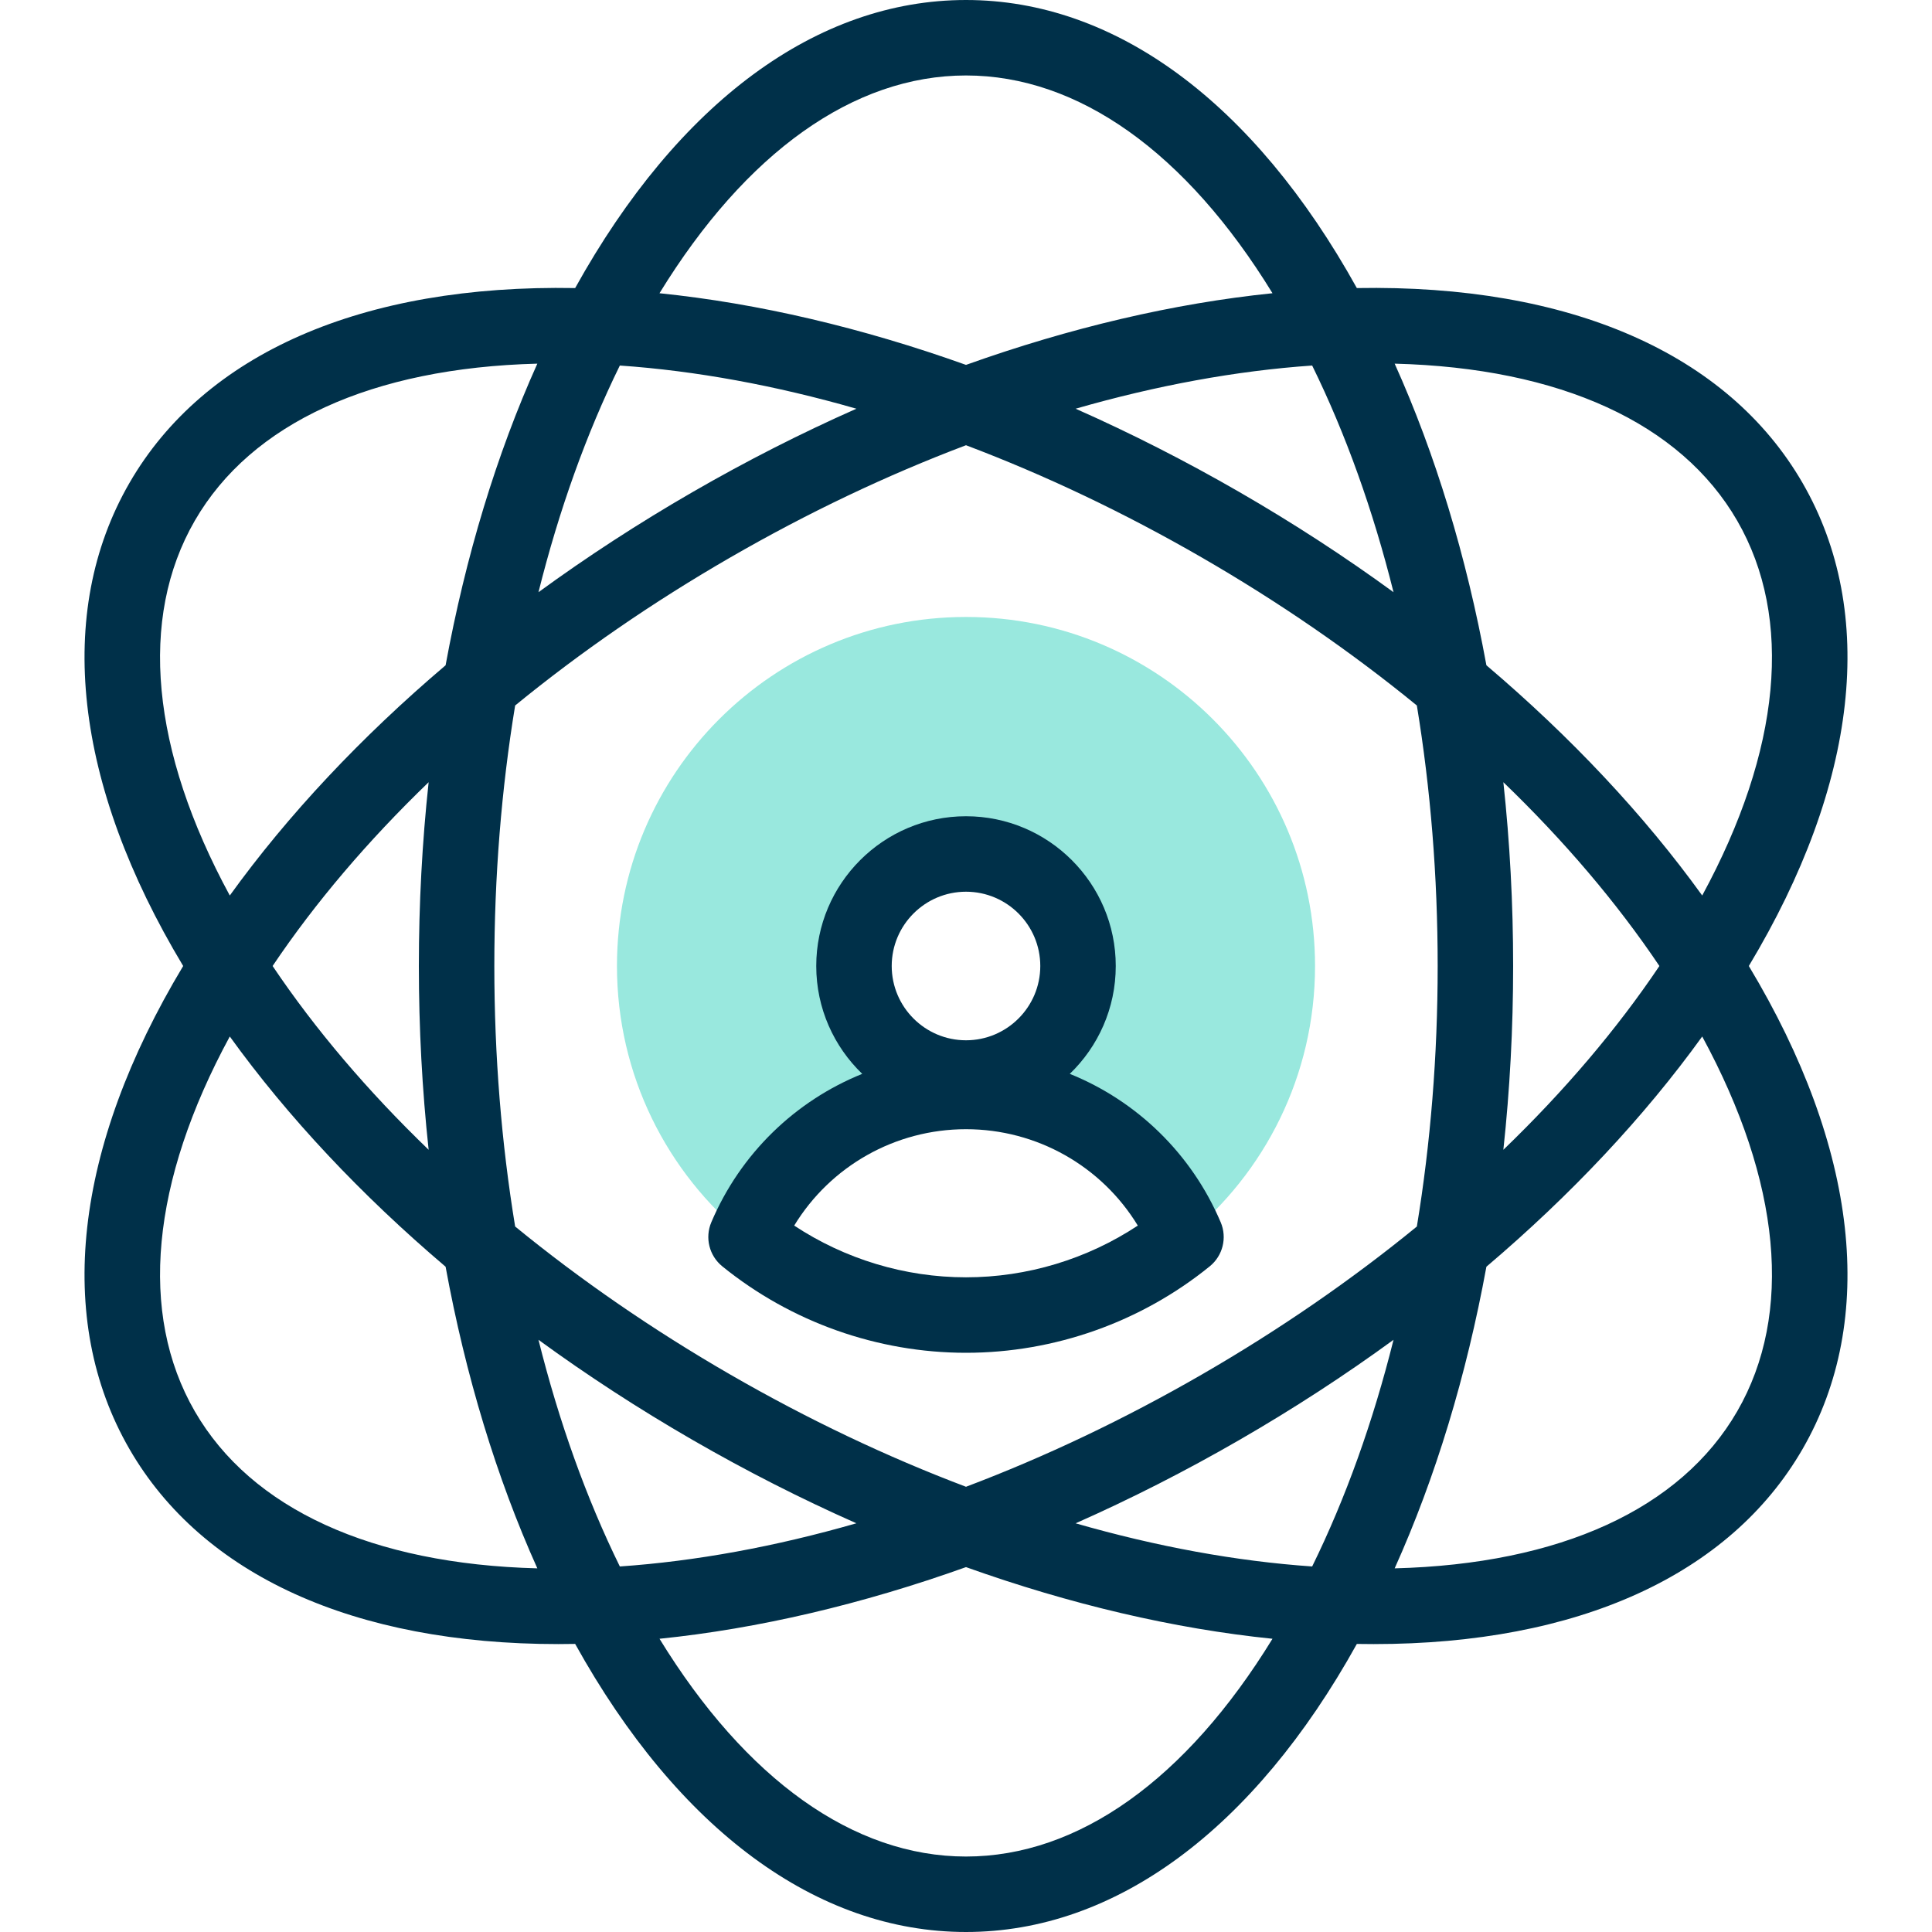 <?xml version="1.0" encoding="UTF-8"?>
<svg xmlns="http://www.w3.org/2000/svg" width="80" height="80" viewBox="0 0 80 80" fill="none">
  <path fill-rule="evenodd" clip-rule="evenodd" d="M44.639 40C44.639 42.562 42.562 44.639 40 44.639C37.438 44.639 35.361 42.562 35.361 40C35.361 37.438 37.438 35.361 40 35.361C42.562 35.361 44.639 37.438 44.639 40ZM49.108 51.223C52.369 48.573 54.453 44.53 54.453 40C54.453 32.018 47.982 25.547 40 25.547C32.018 25.547 25.547 32.018 25.547 40C25.547 44.53 27.631 48.573 30.892 51.222C32.444 47.568 36.03 45.196 40 45.196C43.97 45.196 47.556 47.568 49.108 51.223Z" fill="#00C5AD" fill-opacity="0.4"></path>
  <path d="M74.641 20C71.542 14.632 64.993 11.77 56.184 11.928C51.914 4.234 46.172 0 40 0C33.828 0 28.086 4.234 23.816 11.928C15.01 11.768 8.458 14.632 5.359 20C2.263 25.363 3.054 32.461 7.585 40C3.054 47.539 2.263 54.637 5.359 60C8.376 65.225 14.665 68.078 23.12 68.078C23.35 68.078 23.583 68.076 23.816 68.071C28.086 75.766 33.828 80 40 80C46.172 80 51.914 75.766 56.184 68.072C56.418 68.076 56.649 68.078 56.88 68.078C65.335 68.078 71.624 65.225 74.641 60C77.738 54.637 76.946 47.539 72.415 40C76.946 32.461 77.738 25.363 74.641 20ZM71.935 21.563C74.269 25.605 73.746 31.073 70.485 37.081C68.077 33.743 65.052 30.523 61.549 27.548C60.721 23.036 59.441 18.812 57.75 15.058C64.594 15.234 69.598 17.516 71.935 21.563ZM54.334 64.864C51.191 64.647 47.894 64.042 44.539 63.077C46.821 62.066 49.093 60.912 51.328 59.621C53.559 58.333 55.691 56.946 57.703 55.478C56.856 58.868 55.726 62.029 54.334 64.864ZM49.766 56.915C46.554 58.769 43.27 60.328 40 61.564C36.73 60.328 33.447 58.769 30.235 56.915C27.025 55.062 24.035 52.999 21.331 50.787C20.763 47.334 20.469 43.709 20.469 40C20.469 36.291 20.763 32.666 21.331 29.213C24.035 27.002 27.025 24.939 30.235 23.086C33.447 21.231 36.73 19.672 40 18.436C43.27 19.672 46.554 21.231 49.766 23.086C52.975 24.939 55.965 27.002 58.669 29.213C59.237 32.666 59.531 36.292 59.531 40C59.531 43.709 59.237 47.334 58.669 50.788C55.965 52.999 52.975 55.062 49.766 56.915ZM25.666 64.864C24.274 62.029 23.144 58.868 22.297 55.478C24.31 56.946 26.441 58.333 28.672 59.621C30.907 60.911 33.179 62.066 35.461 63.076C32.106 64.042 28.808 64.647 25.666 64.864ZM17.749 47.61C15.228 45.181 13.05 42.621 11.288 40C13.05 37.379 15.228 34.82 17.749 32.39C17.481 34.873 17.344 37.419 17.344 40C17.344 42.581 17.481 45.127 17.749 47.61ZM25.666 15.136C28.808 15.353 32.106 15.959 35.462 16.924C33.179 17.934 30.907 19.088 28.672 20.379C26.441 21.667 24.31 23.054 22.297 24.522C23.144 21.133 24.274 17.971 25.666 15.136ZM54.334 15.136C55.726 17.971 56.856 21.133 57.703 24.522C55.691 23.054 53.559 21.667 51.328 20.379C49.093 19.089 46.821 17.934 44.539 16.924C47.894 15.959 51.192 15.353 54.334 15.136ZM62.251 32.39C64.772 34.819 66.95 37.379 68.712 40C66.95 42.621 64.772 45.181 62.251 47.61C62.519 45.127 62.656 42.581 62.656 40C62.656 37.419 62.519 34.873 62.251 32.39ZM40 3.125C44.65 3.125 49.115 6.312 52.691 12.142C48.606 12.56 44.316 13.567 40 15.109C35.684 13.567 31.394 12.56 27.308 12.142C30.885 6.312 35.35 3.125 40 3.125ZM8.065 21.563C10.402 17.515 15.405 15.234 22.25 15.058C20.56 18.812 19.279 23.037 18.451 27.548C14.948 30.523 11.923 33.743 9.515 37.081C6.254 31.073 5.731 25.605 8.065 21.563ZM8.065 58.438C5.731 54.395 6.254 48.928 9.515 42.919C11.923 46.257 14.948 49.477 18.451 52.452C19.279 56.964 20.56 61.188 22.25 64.942C15.406 64.765 10.402 62.485 8.065 58.438ZM40 76.875C35.35 76.875 30.885 73.688 27.309 67.858C31.394 67.441 35.684 66.433 40 64.891C44.316 66.433 48.606 67.441 52.691 67.858C49.115 73.688 44.65 76.875 40 76.875ZM71.935 58.438C69.598 62.485 64.594 64.766 57.75 64.942C59.44 61.188 60.721 56.964 61.549 52.452C65.052 49.477 68.077 46.257 70.485 42.919C73.746 48.928 74.269 54.395 71.935 58.438Z" fill="#003049"></path>
  <path d="M50.547 50.612C49.334 47.757 47.06 45.582 44.298 44.466C45.471 43.337 46.201 41.752 46.201 40C46.201 36.581 43.419 33.799 40 33.799C36.581 33.799 33.799 36.581 33.799 40C33.799 41.752 34.53 43.337 35.703 44.466C32.94 45.582 30.667 47.756 29.454 50.611C29.182 51.252 29.367 51.996 29.907 52.435C32.752 54.744 36.337 56.016 40 56.016C43.664 56.016 47.248 54.744 50.093 52.436C50.634 51.997 50.819 51.253 50.547 50.612ZM40 36.924C41.697 36.924 43.076 38.304 43.076 40C43.076 41.696 41.696 43.076 40 43.076C38.304 43.076 36.924 41.696 36.924 40C36.924 38.304 38.304 36.924 40 36.924ZM40 52.891C37.47 52.891 34.987 52.137 32.886 50.749C34.384 48.291 37.062 46.758 40 46.758C42.939 46.758 45.617 48.291 47.114 50.749C45.014 52.137 42.53 52.891 40 52.891Z" fill="#003049"></path>
</svg>

